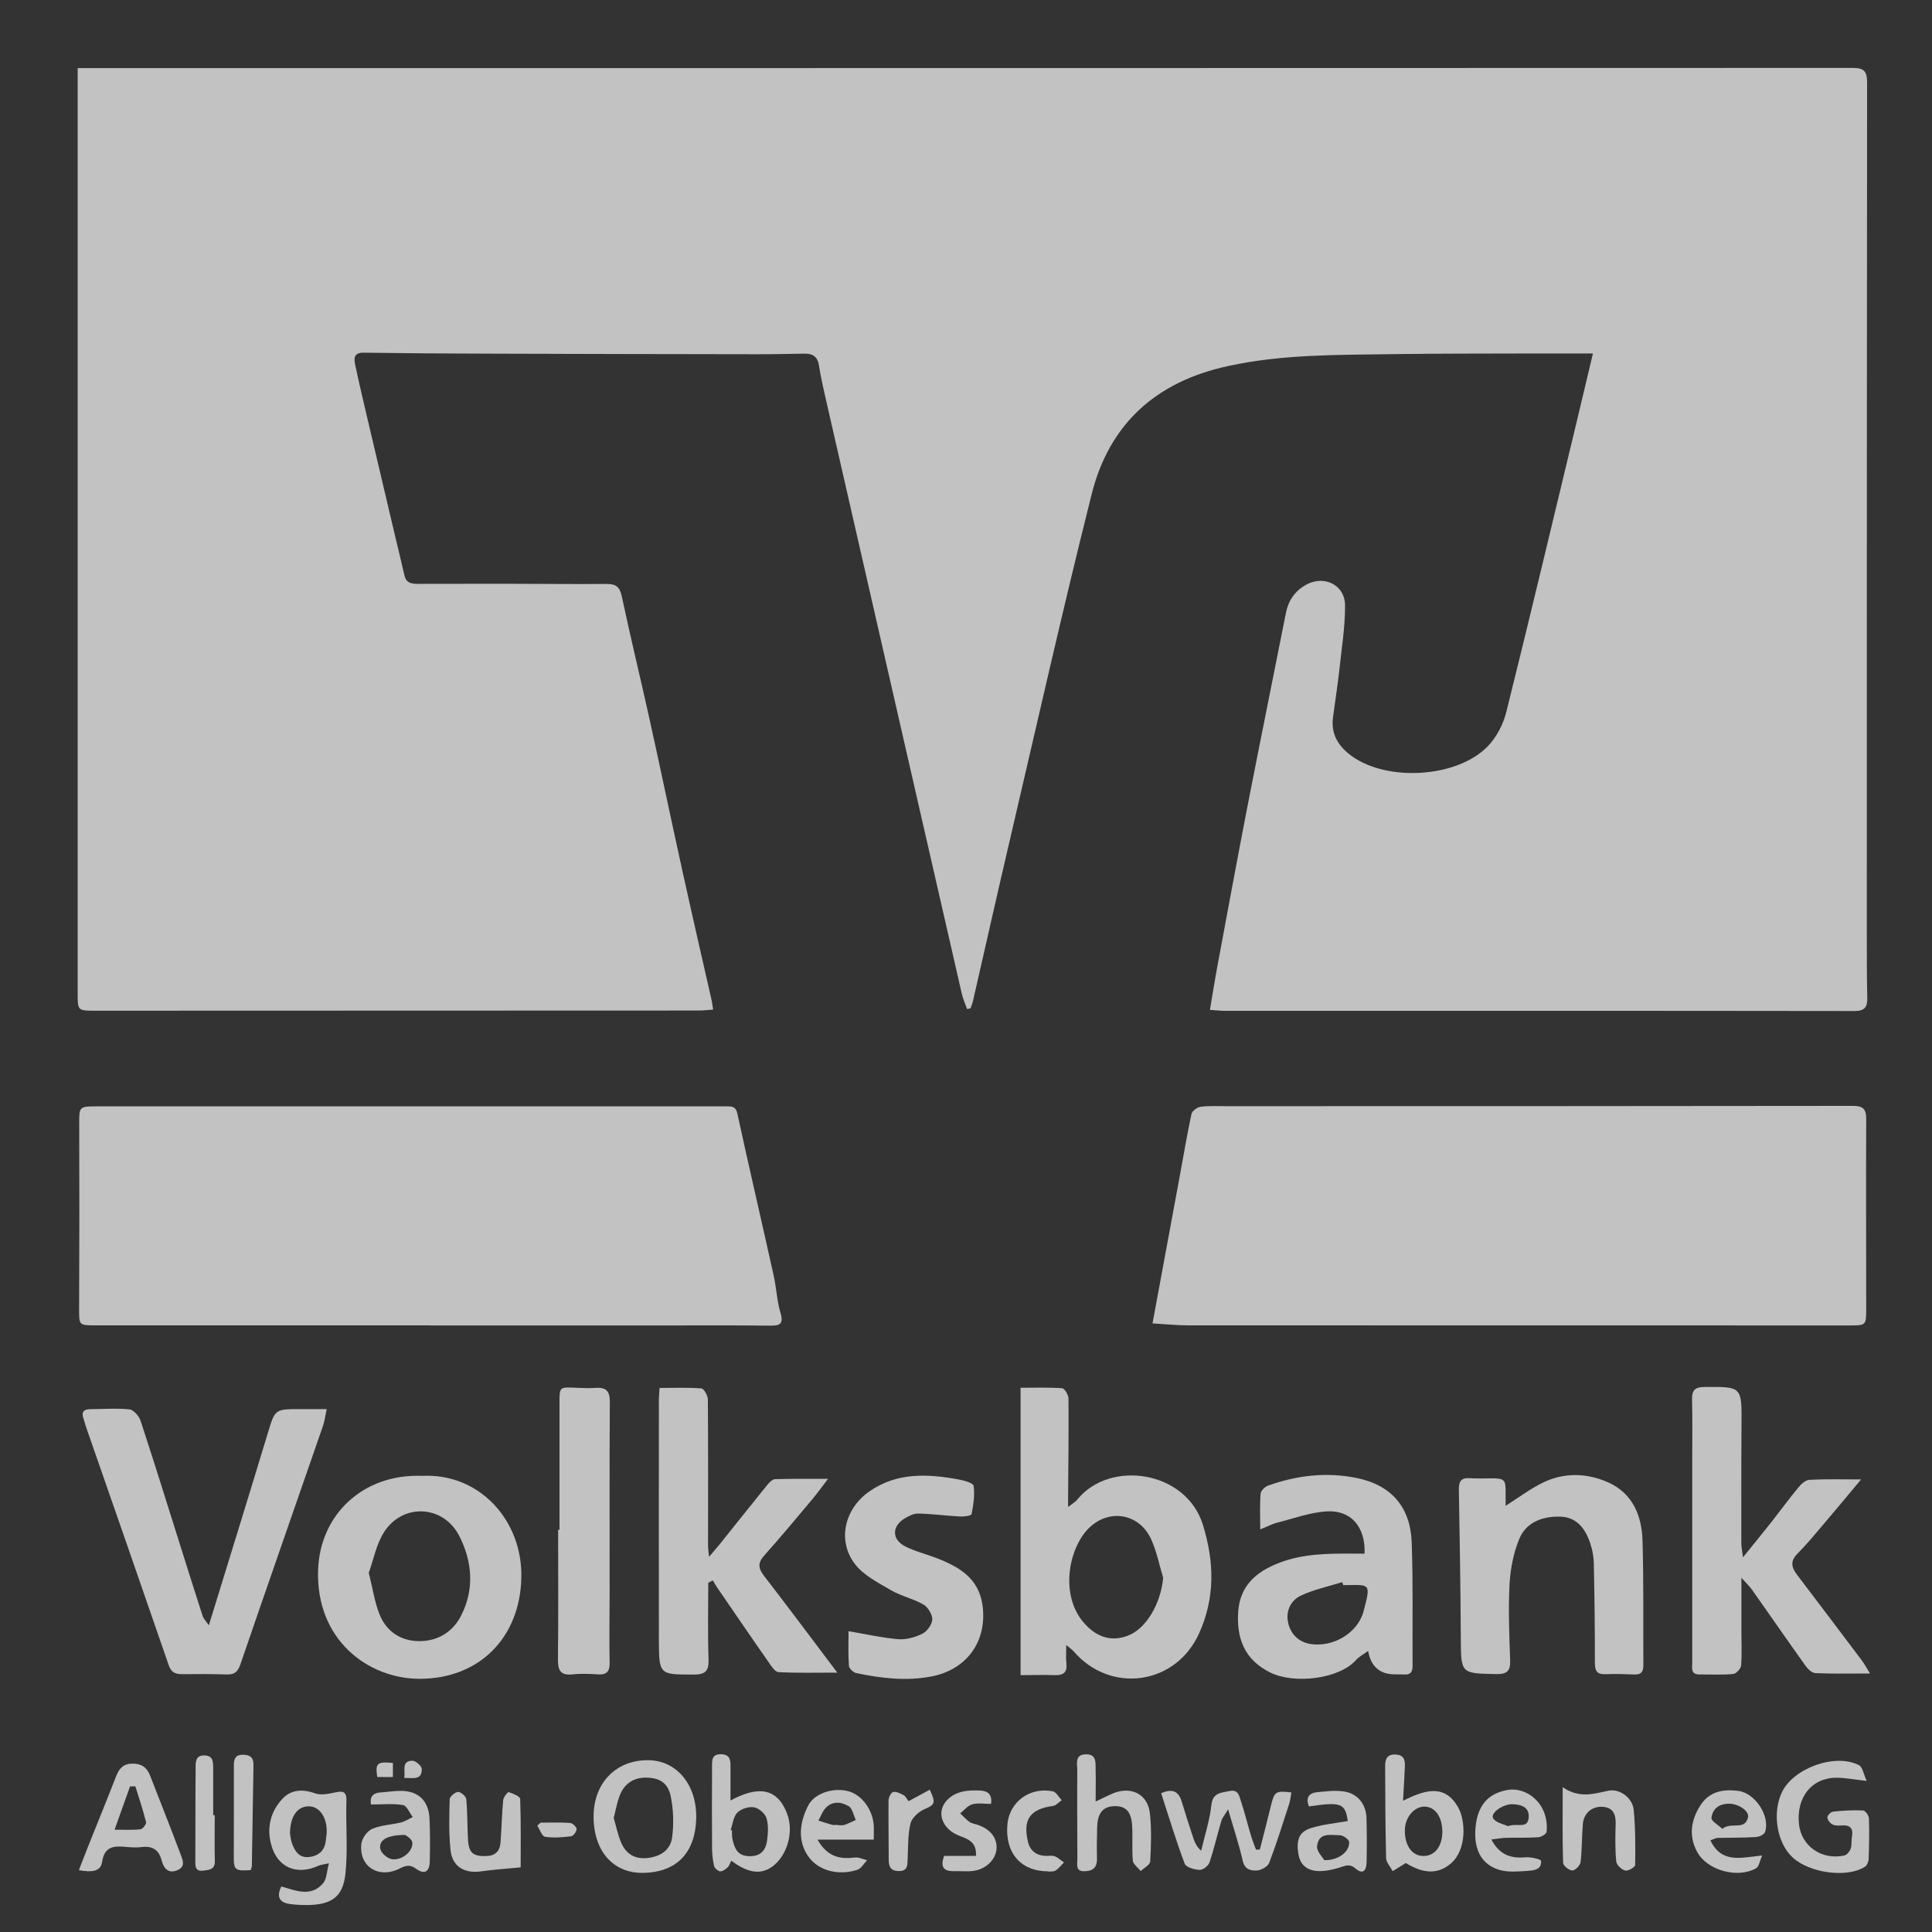 <svg width="123" height="123" viewBox="0 0 123 123" fill="none" xmlns="http://www.w3.org/2000/svg">
<rect x="0" y="0" width="123" height="123" fill="#333333" stroke="none"/>
<path d="M45.406 64.274C45.055 64.298 44.785 64.335 44.514 64.335C31.691 64.341 18.869 64.347 6.04 64.347C4.945 64.347 4.945 64.329 4.945 63.253C4.945 43.929 4.945 24.6 4.945 5.277C4.945 5 4.945 4.723 4.945 4.336C5.271 4.336 5.542 4.336 5.806 4.336C43.18 4.336 80.559 4.336 117.933 4.323C118.671 4.323 118.868 4.526 118.868 5.258C118.849 23.308 118.849 41.359 118.849 59.409C118.849 60.787 118.849 62.164 118.88 63.536C118.892 64.138 118.695 64.372 118.044 64.366C104.686 64.347 91.328 64.354 77.964 64.354C77.693 64.354 77.417 64.317 77.029 64.292C77.201 63.29 77.343 62.373 77.515 61.457C78.136 58.111 78.757 54.766 79.403 51.42C80.209 47.281 81.051 43.148 81.869 39.016C82.023 38.241 82.429 37.65 83.099 37.257C84.268 36.568 85.639 37.22 85.633 38.567C85.633 39.957 85.406 41.346 85.258 42.736C85.147 43.72 84.993 44.698 84.864 45.682C84.723 46.771 85.233 47.546 86.076 48.148C88.345 49.772 92.73 49.52 94.692 47.539C95.27 46.955 95.707 46.113 95.904 45.307C97.435 39.169 98.892 33.013 100.375 26.869C100.707 25.492 101.033 24.114 101.414 22.503C100.098 22.503 98.886 22.503 97.681 22.503C94.674 22.515 91.666 22.503 88.659 22.546C85.147 22.601 81.642 22.546 78.167 23.308C73.604 24.299 70.627 26.98 69.502 31.457C67.687 38.677 66.052 45.941 64.36 53.185C63.536 56.697 62.749 60.221 61.943 63.733C61.906 63.892 61.839 64.046 61.783 64.2C61.71 64.212 61.636 64.225 61.568 64.243C61.451 63.911 61.31 63.591 61.23 63.253C59.901 57.459 58.579 51.66 57.251 45.867C55.707 39.108 54.157 32.343 52.614 25.584C52.441 24.815 52.257 24.047 52.14 23.272C52.054 22.7 51.74 22.509 51.212 22.515C50.117 22.534 49.022 22.558 47.927 22.552C42.294 22.546 36.661 22.534 31.027 22.515C28.401 22.509 25.781 22.491 23.155 22.454C22.485 22.441 22.534 22.86 22.62 23.265C22.897 24.557 23.204 25.849 23.506 27.134C24.041 29.409 24.582 31.685 25.117 33.967C25.326 34.858 25.548 35.744 25.75 36.636C25.873 37.183 26.292 37.171 26.704 37.171C28.463 37.171 30.222 37.164 31.98 37.164C34.201 37.164 36.415 37.195 38.635 37.177C39.231 37.177 39.459 37.38 39.588 37.976C40.142 40.584 40.775 43.179 41.353 45.787C42.073 49.04 42.749 52.3 43.469 55.553C44.071 58.284 44.699 61.014 45.32 63.745C45.344 63.868 45.357 63.991 45.4 64.261L45.406 64.274Z" fill="white" fill-opacity="0.7"/>
<path d="M73.375 84.249C73.972 81.032 74.538 77.982 75.097 74.938C75.343 73.597 75.571 72.256 75.854 70.922C75.897 70.731 76.21 70.497 76.419 70.466C76.948 70.393 77.49 70.424 78.025 70.424C91.333 70.424 104.642 70.424 117.95 70.405C118.565 70.405 118.811 70.565 118.811 71.217C118.793 75.27 118.811 79.323 118.811 83.375C118.811 84.372 118.781 84.384 117.772 84.384C103.725 84.384 89.679 84.384 75.632 84.378C74.9 84.378 74.175 84.298 73.381 84.255L73.375 84.249Z" fill="white" fill-opacity="0.7"/>
<path d="M27.392 84.378C20.308 84.378 13.217 84.378 6.132 84.378C5.006 84.378 5.037 84.378 5.037 83.296C5.056 79.372 5.056 75.448 5.043 71.518C5.043 70.491 5.043 70.436 6.089 70.436C19.471 70.436 32.854 70.436 46.236 70.436C46.574 70.436 46.845 70.424 46.943 70.897C47.694 74.347 48.499 77.791 49.262 81.241C49.434 82.01 49.459 82.816 49.686 83.566C49.932 84.372 49.569 84.403 48.948 84.396C46.833 84.372 44.717 84.384 42.601 84.384C37.528 84.384 32.454 84.384 27.386 84.384L27.392 84.378Z" fill="white" fill-opacity="0.7"/>
<path d="M67.883 104.716C67.883 105.245 67.852 105.565 67.889 105.879C67.957 106.444 67.729 106.666 67.163 106.647C66.456 106.623 65.743 106.647 64.974 106.647V88.351C65.86 88.351 66.745 88.32 67.619 88.382C67.778 88.394 68.025 88.812 68.025 89.04C68.043 91.18 68.012 93.314 68 95.454C68 95.553 68 95.645 68 95.94C68.277 95.725 68.461 95.627 68.584 95.473C70.663 92.896 75.528 93.634 76.585 97.084C77.317 99.464 77.36 101.734 76.339 103.991C74.851 107.281 70.706 107.859 68.357 105.135C68.277 105.042 68.172 104.975 67.877 104.722L67.883 104.716ZM74.052 100.448C73.805 99.63 73.639 98.769 73.289 98.001C72.551 96.371 70.657 96.02 69.359 97.25C68.037 98.505 67.391 101.647 69.132 103.456C69.857 104.212 70.755 104.55 71.838 104.12C72.969 103.677 73.904 102.103 74.052 100.448Z" fill="white" fill-opacity="0.7"/>
<path d="M13.297 103.473C14.57 99.335 15.818 95.312 17.036 91.284C17.51 89.716 17.485 89.71 19.109 89.71C19.638 89.71 20.166 89.71 20.8 89.71C20.708 90.116 20.671 90.46 20.56 90.786C18.807 95.854 17.036 100.909 15.296 105.983C15.13 106.462 14.896 106.622 14.416 106.604C13.475 106.573 12.528 106.573 11.587 106.585C11.151 106.585 10.892 106.462 10.739 106.007C9.004 100.964 7.245 95.927 5.493 90.891C5.425 90.7 5.382 90.503 5.314 90.306C5.173 89.913 5.314 89.722 5.726 89.716C6.569 89.71 7.411 89.642 8.242 89.728C8.506 89.753 8.85 90.153 8.949 90.448C9.828 93.129 10.665 95.823 11.513 98.51C11.975 99.962 12.424 101.419 12.897 102.871C12.965 103.074 13.143 103.246 13.297 103.473Z" fill="white" fill-opacity="0.7"/>
<path d="M45.091 100.786C45.091 102.404 45.054 104.027 45.109 105.645C45.134 106.389 44.907 106.61 44.175 106.61C41.979 106.61 41.955 106.635 41.948 104.427C41.936 99.304 41.948 94.187 41.948 89.064C41.948 88.861 41.973 88.664 41.991 88.363C42.895 88.363 43.781 88.326 44.654 88.394C44.814 88.406 45.066 88.855 45.066 89.101C45.091 92.207 45.079 95.319 45.079 98.424C45.079 98.591 45.109 98.757 45.14 99.113C45.435 98.769 45.626 98.554 45.81 98.326C46.831 97.053 47.84 95.78 48.867 94.513C48.99 94.365 49.181 94.175 49.347 94.169C50.405 94.138 51.462 94.15 52.717 94.15C52.299 94.691 52.028 95.079 51.727 95.436C50.712 96.641 49.703 97.859 48.652 99.033C48.215 99.525 48.283 99.864 48.658 100.349C50.196 102.336 51.696 104.359 53.307 106.487C51.954 106.487 50.761 106.518 49.568 106.456C49.347 106.444 49.113 106.087 48.947 105.841C47.852 104.279 46.776 102.699 45.7 101.13C45.583 100.964 45.485 100.786 45.38 100.614C45.282 100.663 45.189 100.718 45.091 100.768V100.786Z" fill="white" fill-opacity="0.7"/>
<path d="M119.04 106.543C117.748 106.543 116.66 106.567 115.571 106.518C115.35 106.506 115.085 106.248 114.938 106.038C113.8 104.446 112.687 102.828 111.555 101.229C111.383 100.983 111.155 100.774 110.866 100.448C110.866 101.709 110.866 102.76 110.866 103.818C110.866 104.556 110.903 105.3 110.848 106.032C110.829 106.235 110.534 106.555 110.344 106.573C109.636 106.641 108.917 106.598 108.203 106.604C107.619 106.61 107.736 106.186 107.736 105.848C107.736 101.567 107.736 97.281 107.736 93C107.736 91.703 107.754 90.399 107.724 89.101C107.711 88.517 107.896 88.308 108.511 88.302C110.897 88.283 110.891 88.265 110.873 90.663C110.854 93.185 110.86 95.706 110.86 98.228C110.86 98.468 110.909 98.701 110.965 99.15C111.666 98.277 112.238 97.582 112.797 96.875C113.363 96.155 113.904 95.411 114.489 94.704C114.667 94.483 114.95 94.224 115.202 94.212C116.229 94.157 117.262 94.187 118.486 94.187C117.638 95.202 116.9 96.094 116.149 96.973C115.59 97.631 115.036 98.308 114.427 98.923C113.954 99.403 114.058 99.796 114.409 100.257C115.78 102.059 117.146 103.874 118.511 105.682C118.677 105.897 118.806 106.143 119.052 106.537L119.04 106.543Z" fill="white" fill-opacity="0.7"/>
<path d="M26.881 93.96C30.491 93.775 33.283 96.764 33.191 100.472C33.093 104.267 30.516 106.875 26.727 106.881C23.443 106.881 20.092 104.408 20.252 99.931C20.375 96.456 23.087 93.812 26.881 93.96ZM23.474 100.122C23.726 101.124 23.849 101.991 24.163 102.779C24.593 103.861 25.51 104.47 26.666 104.482C27.841 104.494 28.806 103.923 29.347 102.877C30.215 101.192 30.073 99.433 29.249 97.803C28.24 95.811 25.657 95.669 24.452 97.539C23.954 98.314 23.782 99.298 23.48 100.122H23.474Z" fill="white" fill-opacity="0.7"/>
<path d="M80.233 97.361C80.233 96.487 80.196 95.786 80.258 95.091C80.27 94.907 80.528 94.654 80.731 94.581C82.564 93.923 84.464 93.707 86.365 94.095C88.585 94.544 89.796 95.952 89.876 98.197C89.968 100.817 89.913 103.443 89.931 106.069C89.931 106.462 89.784 106.635 89.39 106.604C89.187 106.592 88.984 106.604 88.781 106.598C87.83 106.585 87.271 106.087 87.103 105.103C86.807 105.325 86.524 105.466 86.328 105.688C85.251 106.899 82.404 107.231 80.885 106.487C79.237 105.681 78.708 104.316 78.831 102.582C78.954 100.927 80.005 100.054 81.414 99.507C82.939 98.91 84.544 98.904 86.149 98.91C86.395 98.91 86.635 98.91 86.875 98.91C86.943 97.213 86.008 96.112 84.433 96.223C83.37 96.296 82.33 96.684 81.278 96.948C81.014 97.016 80.768 97.151 80.233 97.367V97.361ZM85.516 100.921C85.497 100.854 85.473 100.792 85.454 100.725C84.575 101.001 83.659 101.192 82.828 101.579C82.133 101.905 81.826 102.631 82.029 103.394C82.207 104.064 82.693 104.538 83.412 104.661C84.852 104.9 86.445 103.978 86.814 102.57C87.293 100.768 87.213 100.903 85.663 100.915C85.614 100.915 85.559 100.915 85.51 100.915L85.516 100.921Z" fill="white" fill-opacity="0.7"/>
<path d="M95.867 95.86C96.697 95.331 97.41 94.796 98.191 94.409C99.569 93.726 101.033 93.769 102.404 94.384C103.942 95.079 104.52 96.494 104.569 98.068C104.649 100.713 104.606 103.363 104.624 106.014C104.624 106.432 104.489 106.623 104.052 106.604C103.443 106.58 102.828 106.561 102.22 106.586C101.672 106.61 101.537 106.383 101.537 105.86C101.543 103.745 101.512 101.635 101.469 99.519C101.463 99.095 101.377 98.659 101.242 98.253C100.934 97.33 100.387 96.58 99.317 96.555C98.216 96.531 97.17 96.9 96.728 97.964C96.359 98.855 96.162 99.858 96.106 100.829C96.02 102.453 96.088 104.089 96.143 105.713C96.168 106.395 95.928 106.592 95.264 106.58C92.995 106.537 93.013 106.555 93.001 104.273C92.982 101.143 92.939 98.013 92.878 94.876C92.865 94.323 93.007 94.064 93.591 94.108C94.022 94.138 94.458 94.12 94.889 94.12C95.793 94.108 95.873 94.188 95.854 95.116C95.854 95.338 95.854 95.559 95.854 95.842L95.867 95.86Z" fill="white" fill-opacity="0.7"/>
<path d="M54.029 103.849C55.209 104.052 56.199 104.279 57.196 104.359C57.7 104.396 58.272 104.236 58.727 104.009C59.028 103.855 59.342 103.418 59.354 103.105C59.361 102.785 59.078 102.317 58.789 102.151C58.137 101.776 57.356 101.61 56.704 101.229C55.886 100.749 54.963 100.282 54.416 99.556C53.284 98.055 53.776 96.038 55.357 94.944C57.103 93.732 59.053 93.824 61.015 94.187C61.365 94.249 61.962 94.415 61.987 94.599C62.066 95.183 61.968 95.805 61.857 96.395C61.839 96.493 61.396 96.561 61.15 96.549C60.246 96.499 59.348 96.383 58.45 96.358C58.167 96.352 57.86 96.518 57.602 96.665C56.771 97.164 56.765 98.006 57.626 98.449C58.254 98.769 58.955 98.935 59.619 99.193C61.07 99.753 62.337 100.485 62.559 102.25C62.841 104.513 61.544 106.303 59.287 106.733C57.675 107.041 56.095 106.844 54.52 106.518C54.33 106.481 54.059 106.223 54.047 106.057C53.992 105.331 54.022 104.599 54.022 103.855L54.029 103.849Z" fill="white" fill-opacity="0.7"/>
<path d="M35.62 97.404C35.62 94.704 35.62 92.004 35.62 89.304C35.62 88.296 35.62 88.302 36.659 88.351C37.09 88.369 37.526 88.388 37.957 88.357C38.621 88.32 38.83 88.603 38.824 89.261C38.8 93.289 38.812 97.311 38.812 101.34C38.812 102.84 38.781 104.347 38.812 105.848C38.824 106.42 38.627 106.635 38.062 106.598C37.526 106.567 36.985 106.537 36.456 106.598C35.681 106.684 35.516 106.34 35.522 105.645C35.552 102.896 35.534 100.147 35.534 97.398C35.559 97.398 35.583 97.398 35.608 97.398L35.62 97.404Z" fill="white" fill-opacity="0.7"/>
<path d="M37.791 115.577C37.822 113.443 39.292 111.998 41.364 112.065C43.117 112.127 44.372 113.664 44.323 115.755C44.267 118.086 42.957 119.187 40.995 119.236C39.003 119.285 37.761 117.797 37.791 115.571V115.577ZM39.071 115.737C39.218 116.241 39.329 116.788 39.538 117.293C39.845 118.018 40.399 118.381 41.229 118.289C42.059 118.197 42.687 117.772 42.791 116.979C42.902 116.124 42.877 115.22 42.705 114.378C42.521 113.48 41.967 113.172 41.1 113.172C40.319 113.172 39.716 113.578 39.433 114.365C39.28 114.79 39.2 115.239 39.071 115.743V115.737Z" fill="white" fill-opacity="0.7"/>
<path d="M17.915 120.103C18.819 120.356 19.803 120.804 20.572 119.894C20.806 119.618 20.799 119.144 20.941 118.627C20.572 118.707 20.418 118.72 20.289 118.775C18.875 119.427 17.626 118.886 17.251 117.385C16.986 116.34 17.22 115.356 17.958 114.544C18.506 113.935 19.256 113.88 20.043 114.169C20.4 114.298 20.861 114.218 21.255 114.132C21.759 114.027 22.079 113.966 22.054 114.673C22.011 116.192 22.146 117.723 21.999 119.23C21.851 120.755 21.132 121.26 19.588 121.284C19.207 121.284 18.825 121.272 18.45 121.217C17.804 121.124 17.577 120.774 17.915 120.091V120.103ZM18.469 116.745C18.481 116.801 18.493 117.084 18.585 117.342C18.764 117.84 19.034 118.289 19.656 118.228C20.283 118.166 20.677 117.822 20.744 117.164C20.769 116.936 20.812 116.709 20.799 116.487C20.769 115.589 20.264 114.968 19.613 114.999C18.924 115.03 18.469 115.632 18.462 116.745H18.469Z" fill="white" fill-opacity="0.7"/>
<path d="M118.843 113.381C118.012 113.289 117.459 113.178 116.905 113.178C115.331 113.185 114.347 114.445 114.532 116.143C114.685 117.533 115.977 118.443 117.416 118.129C117.582 118.092 117.76 117.871 117.822 117.699C117.902 117.465 117.859 117.194 117.902 116.942C118 116.407 117.797 116.173 117.256 116.216C117.059 116.229 116.825 116.241 116.659 116.149C116.506 116.069 116.34 115.854 116.34 115.7C116.34 115.577 116.567 115.349 116.709 115.337C117.336 115.269 117.976 115.232 118.609 115.263C118.744 115.263 118.978 115.577 118.984 115.755C119.015 116.616 118.996 117.483 118.966 118.351C118.96 118.523 118.861 118.763 118.726 118.849C117.588 119.574 115.22 119.255 114.132 118.258C113.117 117.33 112.81 115.411 113.455 114.082C114.199 112.557 116.844 111.604 118.351 112.379C118.584 112.502 118.646 112.963 118.843 113.381Z" fill="white" fill-opacity="0.7"/>
<path d="M89.329 114.642C90.725 113.941 91.992 113.56 92.84 115.079C93.308 115.909 93.388 117.754 92.379 118.627C91.586 119.316 90.669 119.328 89.501 118.609C89.187 118.799 88.929 118.966 88.665 119.125C88.517 118.849 88.252 118.572 88.246 118.289C88.197 116.333 88.191 114.371 88.185 112.416C88.185 112.01 88.302 111.672 88.849 111.702C89.396 111.727 89.458 112.065 89.439 112.477C89.415 113.129 89.372 113.781 89.323 114.642H89.329ZM91.826 116.635C91.826 115.675 91.371 115.023 90.688 115.017C90.03 115.017 89.458 115.694 89.439 116.499C89.421 117.483 89.888 118.148 90.608 118.16C91.334 118.172 91.82 117.557 91.826 116.635Z" fill="white" fill-opacity="0.7"/>
<path d="M82.214 114.132C82.165 114.378 82.146 114.624 82.072 114.851C81.666 116.106 81.273 117.367 80.799 118.603C80.707 118.837 80.301 119.064 80.024 119.083C79.649 119.107 79.249 119.033 79.12 118.474C78.887 117.441 78.548 116.438 78.186 115.19C77.97 115.553 77.817 115.731 77.755 115.934C77.497 116.807 77.294 117.699 77.005 118.566C76.931 118.781 76.587 119.058 76.377 119.046C76.045 119.033 75.51 118.88 75.424 118.652C74.871 117.188 74.422 115.688 73.924 114.163C74.594 113.874 75.024 113.99 75.234 114.698C75.473 115.503 75.732 116.297 75.996 117.09C76.082 117.342 76.205 117.588 76.47 117.828C76.697 116.863 77.011 115.903 77.122 114.925C77.208 114.107 77.749 114.144 78.272 114.027C78.844 113.898 78.899 114.359 79.01 114.692C79.249 115.411 79.428 116.155 79.649 116.881C79.735 117.176 79.858 117.465 79.963 117.76C80.043 117.76 80.129 117.754 80.209 117.748C80.449 116.801 80.695 115.854 80.928 114.901C81.131 114.064 81.23 113.997 82.201 114.113L82.214 114.132Z" fill="white" fill-opacity="0.7"/>
<path d="M5.025 119.058C5.258 118.455 5.443 117.963 5.64 117.477C6.224 116.013 6.82 114.556 7.392 113.086C7.589 112.582 7.86 112.28 8.444 112.28C9.01 112.28 9.348 112.52 9.551 113.031C10.197 114.691 10.855 116.345 11.482 118.012C11.611 118.363 11.857 118.83 11.298 119.064C10.72 119.31 10.424 118.953 10.295 118.455C10.117 117.766 9.705 117.502 9.004 117.594C8.678 117.637 8.34 117.612 8.014 117.582C7.251 117.514 6.648 117.532 6.495 118.559C6.402 119.193 5.75 119.193 5.025 119.064V119.058ZM8.61 113.726C8.499 113.726 8.389 113.726 8.278 113.732C7.964 114.611 7.651 115.491 7.294 116.487C7.909 116.487 8.432 116.518 8.942 116.462C9.084 116.45 9.324 116.13 9.299 116.007C9.108 115.238 8.85 114.482 8.616 113.719L8.61 113.726Z" fill="white" fill-opacity="0.7"/>
<path d="M46.512 114.624C48.019 113.818 49.397 113.634 50.098 115.436C50.578 116.659 50.086 118.166 49.175 118.83C48.444 119.365 47.632 119.261 46.555 118.461C46.475 118.615 46.432 118.787 46.322 118.886C46.193 119.009 45.99 119.156 45.842 119.138C45.694 119.119 45.485 118.923 45.455 118.775C45.368 118.382 45.332 117.969 45.332 117.564C45.319 115.885 45.325 114.2 45.332 112.521C45.332 112.109 45.282 111.666 45.916 111.684C46.531 111.696 46.506 112.133 46.506 112.545C46.512 113.172 46.506 113.806 46.506 114.636L46.512 114.624ZM46.512 116.5L46.599 116.53C46.605 116.709 46.592 116.893 46.629 117.065C46.752 117.631 46.918 118.135 47.656 118.172C48.4 118.209 48.757 117.816 48.837 117.164C48.899 116.696 48.935 116.18 48.794 115.743C48.702 115.448 48.302 115.11 48.001 115.06C47.662 115.005 47.177 115.159 46.937 115.405C46.685 115.663 46.648 116.131 46.519 116.506L46.512 116.5Z" fill="white" fill-opacity="0.7"/>
<path d="M69.759 114.691C70.227 114.47 70.559 114.298 70.903 114.156C72.047 113.707 73.08 114.242 73.209 115.46C73.32 116.468 73.283 117.496 73.228 118.51C73.216 118.726 72.84 118.916 72.625 119.119C72.447 118.898 72.145 118.689 72.121 118.455C72.053 117.723 72.121 116.979 72.078 116.241C72.028 115.343 71.672 114.974 70.971 114.986C70.227 115.005 69.876 115.411 69.851 116.315C69.833 116.979 69.821 117.637 69.839 118.301C69.858 118.842 69.63 119.107 69.089 119.131C68.443 119.162 68.591 118.707 68.591 118.344C68.585 116.456 68.572 114.574 68.585 112.686C68.585 112.293 68.412 111.727 69.089 111.69C69.845 111.647 69.741 112.25 69.753 112.717C69.772 113.326 69.753 113.929 69.753 114.691H69.759Z" fill="white" fill-opacity="0.7"/>
<path d="M99.489 113.781C100.559 114.519 101.469 114.193 102.416 114.002C103.124 113.861 103.942 114.47 104.009 115.226C104.12 116.389 104.12 117.563 104.102 118.732C104.102 118.867 103.646 119.138 103.468 119.088C103.234 119.027 102.921 118.732 102.896 118.51C102.822 117.729 102.835 116.936 102.859 116.149C102.878 115.528 102.724 115.079 102.029 115.029C101.371 114.986 100.836 115.423 100.774 116.106C100.701 116.918 100.725 117.735 100.627 118.547C100.602 118.756 100.289 119.082 100.104 119.082C99.895 119.082 99.52 118.781 99.514 118.603C99.465 117.084 99.489 115.558 99.489 113.781Z" fill="white" fill-opacity="0.7"/>
<path d="M94.945 117.108C95.48 118.117 96.205 118.32 97.122 118.246C97.46 118.215 98.106 118.369 98.112 118.474C98.155 119.07 97.601 119.082 97.195 119.113C96.617 119.15 96.002 119.205 95.461 119.046C94.299 118.707 93.801 117.711 93.942 116.309C94.077 114.931 94.742 114.193 95.929 113.966C97.22 113.713 98.641 114.87 98.462 116.622C98.45 116.758 98.124 116.955 97.94 116.967C97.257 117.016 96.568 116.985 95.885 117.004C95.615 117.01 95.35 117.065 94.951 117.108H94.945ZM95.996 116.266C96.574 116.026 97.275 116.487 97.325 115.694C97.368 115.042 96.833 114.876 96.273 114.864C95.695 114.851 94.883 115.417 95.055 115.749C95.209 116.038 95.738 116.137 95.996 116.26V116.266Z" fill="white" fill-opacity="0.7"/>
<path d="M108.891 117.164C109.611 118.664 110.835 118.264 112.188 118.129C112.022 118.498 111.985 118.842 111.806 118.941C110.607 119.617 108.67 119.07 108.043 117.889C107.495 116.868 107.661 115.854 108.264 114.925C108.83 114.045 109.722 113.886 110.693 114.021C111.751 114.168 112.71 115.632 112.372 116.635C112.317 116.795 111.997 116.942 111.794 116.954C110.982 117.004 110.164 116.991 109.353 117.01C109.236 117.01 109.119 117.084 108.897 117.164H108.891ZM109.648 116.432C110.232 115.964 111.068 116.561 111.284 115.718C111.394 115.294 110.669 114.827 110.066 114.833C109.439 114.833 109.02 115.165 108.959 115.737C108.934 115.934 109.389 116.18 109.648 116.432Z" fill="white" fill-opacity="0.7"/>
<path d="M33.142 118.886C32.182 118.978 31.407 119.027 30.639 119.138C29.605 119.291 28.806 118.855 28.689 117.828C28.566 116.752 28.603 115.651 28.628 114.562C28.628 114.384 28.96 114.095 29.156 114.082C29.329 114.07 29.667 114.359 29.685 114.538C29.765 115.399 29.747 116.266 29.796 117.127C29.845 117.969 30.128 118.191 30.952 118.166C31.512 118.154 31.813 117.865 31.862 117.342C31.936 116.432 31.948 115.515 32.035 114.605C32.053 114.415 32.324 114.076 32.385 114.095C32.656 114.181 33.111 114.365 33.117 114.531C33.172 116.044 33.148 117.563 33.148 118.892L33.142 118.886Z" fill="white" fill-opacity="0.7"/>
<path d="M23.616 114.87C23.542 114.427 23.702 114.144 24.237 114.114C24.668 114.089 25.098 114.009 25.529 114.015C26.629 114.021 27.288 114.643 27.343 115.756C27.386 116.672 27.38 117.588 27.361 118.511C27.349 119.169 27.017 119.36 26.5 118.978C26.119 118.702 25.848 118.751 25.467 118.948C24.114 119.642 22.841 118.843 23.007 117.385C23.044 117.035 23.376 116.574 23.69 116.438C24.256 116.192 24.914 116.174 25.529 116.026C25.793 115.959 26.027 115.799 26.279 115.682C26.076 115.417 25.898 114.962 25.658 114.919C25.024 114.809 24.36 114.882 23.616 114.882V114.87ZM25.799 116.82C24.637 116.82 24.102 117.152 24.212 117.718C24.268 117.982 24.661 118.314 24.951 118.363C25.59 118.468 26.328 117.841 26.248 117.287C26.211 117.059 25.861 116.875 25.799 116.82Z" fill="white" fill-opacity="0.7"/>
<path d="M55.64 117.12H52.048C52.682 118.234 53.487 118.375 54.434 118.258C54.68 118.227 54.945 118.369 55.203 118.43C55 118.64 54.828 118.959 54.582 119.039C53.389 119.433 52.147 119.088 51.526 118.277C50.751 117.262 50.892 116.057 51.446 114.962C51.851 114.162 53.032 113.787 53.998 114.033C54.853 114.255 55.56 115.196 55.627 116.216C55.64 116.438 55.627 116.659 55.627 117.108L55.64 117.12ZM53.297 116.18V116.192C53.45 116.192 53.61 116.229 53.746 116.186C53.998 116.106 54.238 115.977 54.484 115.866C54.336 115.565 54.275 115.134 54.035 114.993C53.549 114.704 52.965 114.636 52.528 115.146C52.343 115.362 52.245 115.651 52.104 115.909C52.399 116.001 52.694 116.1 52.989 116.18C53.081 116.204 53.192 116.18 53.291 116.18H53.297Z" fill="white" fill-opacity="0.7"/>
<path d="M85.805 115.922C85.639 114.796 85.369 114.704 83.333 115.005C83.13 114.489 83.29 114.157 83.85 114.101C84.403 114.046 84.969 113.972 85.516 114.046C86.426 114.163 86.98 114.852 86.998 115.78C87.023 116.697 87.023 117.613 87.004 118.523C86.992 119.157 86.734 119.335 86.291 118.954C85.904 118.622 85.633 118.794 85.264 118.904C84.834 119.034 84.378 119.132 83.936 119.12C83.265 119.101 82.779 118.763 82.663 118.043C82.515 117.121 82.706 116.623 83.468 116.383C84.206 116.149 84.993 116.082 85.805 115.934V115.922ZM84.305 118.425C85.215 118.455 85.934 117.877 85.891 117.269C85.879 117.109 85.522 116.85 85.326 116.844C84.729 116.832 83.936 116.629 83.85 117.551C83.819 117.865 84.188 118.209 84.305 118.425Z" fill="white" fill-opacity="0.7"/>
<path d="M60.098 118.154H62.133C62.195 117.237 61.58 117.071 61.02 116.85C59.999 116.438 59.6 115.405 60.239 114.667C60.799 114.021 61.617 113.953 62.423 113.996C62.902 114.021 63.179 114.255 63.093 114.845C62.681 114.845 62.269 114.771 61.9 114.87C61.611 114.95 61.383 115.245 61.131 115.448C61.328 115.632 61.506 115.841 61.728 115.995C61.869 116.094 62.06 116.112 62.232 116.174C63.05 116.444 63.493 117.01 63.444 117.711C63.394 118.363 62.81 118.978 62.017 119.101C61.592 119.169 61.156 119.113 60.719 119.126C60.042 119.138 59.864 118.824 60.104 118.16L60.098 118.154Z" fill="white" fill-opacity="0.7"/>
<path d="M66.733 119.138C64.956 119.138 63.965 117.926 64.138 116.124C64.273 114.71 65.571 113.75 67.028 114.045C67.243 114.088 67.409 114.414 67.594 114.611C67.409 114.734 67.243 114.943 67.047 114.974C65.583 115.171 65.103 115.823 65.448 117.268C65.577 117.809 65.964 118.123 66.542 118.154C66.745 118.166 66.967 118.111 67.145 118.178C67.36 118.258 67.539 118.437 67.735 118.572C67.557 118.75 67.403 118.965 67.194 119.088C67.034 119.181 66.801 119.138 66.727 119.15L66.733 119.138Z" fill="white" fill-opacity="0.7"/>
<path d="M15.966 119.058C14.97 119.126 14.877 119.058 14.884 118.191C14.884 116.253 14.896 114.316 14.89 112.379C14.89 111.948 15.007 111.702 15.492 111.715C15.941 111.721 16.144 111.912 16.138 112.361C16.101 114.501 16.07 116.641 16.034 118.775C16.034 118.873 15.984 118.966 15.96 119.058H15.966Z" fill="white" fill-opacity="0.7"/>
<path d="M13.671 115.565C13.671 116.53 13.653 117.502 13.678 118.467C13.696 119.046 13.303 119.046 12.921 119.095C12.472 119.15 12.429 118.867 12.435 118.523C12.448 116.561 12.435 114.599 12.454 112.637C12.454 112.244 12.405 111.739 13.026 111.758C13.622 111.776 13.567 112.256 13.573 112.662C13.573 113.627 13.573 114.599 13.573 115.565H13.671Z" fill="white" fill-opacity="0.7"/>
<path d="M57.841 114.673C58.327 114.409 58.757 114.175 59.194 113.941C59.6 114.814 59.514 114.894 58.837 115.19C58.474 115.35 58.05 115.737 57.964 116.1C57.791 116.826 57.822 117.607 57.785 118.363C57.767 118.726 57.798 119.101 57.275 119.119C56.789 119.138 56.58 118.917 56.58 118.437C56.58 117.17 56.555 115.903 56.568 114.636C56.568 114.445 56.721 114.12 56.857 114.089C57.053 114.04 57.318 114.175 57.527 114.286C57.65 114.347 57.718 114.513 57.841 114.667V114.673Z" fill="white" fill-opacity="0.7"/>
<path d="M34.421 116.038C35.048 116.038 35.676 116.014 36.297 116.057C36.451 116.069 36.703 116.309 36.709 116.444C36.709 116.604 36.5 116.893 36.358 116.905C35.811 116.973 35.239 117.022 34.698 116.936C34.501 116.905 34.366 116.475 34.206 116.229L34.421 116.038Z" fill="white" fill-opacity="0.7"/>
<path d="M25.738 113.191C25.818 112.705 25.535 112.121 26.249 112.096C26.452 112.09 26.839 112.422 26.851 112.607C26.876 113.351 26.304 113.185 25.738 113.191Z" fill="white" fill-opacity="0.7"/>
<path d="M25.013 112.237V113.135H24.017C23.887 112.25 24.004 112.145 25.013 112.237Z" fill="white" fill-opacity="0.7"/>
</svg>

